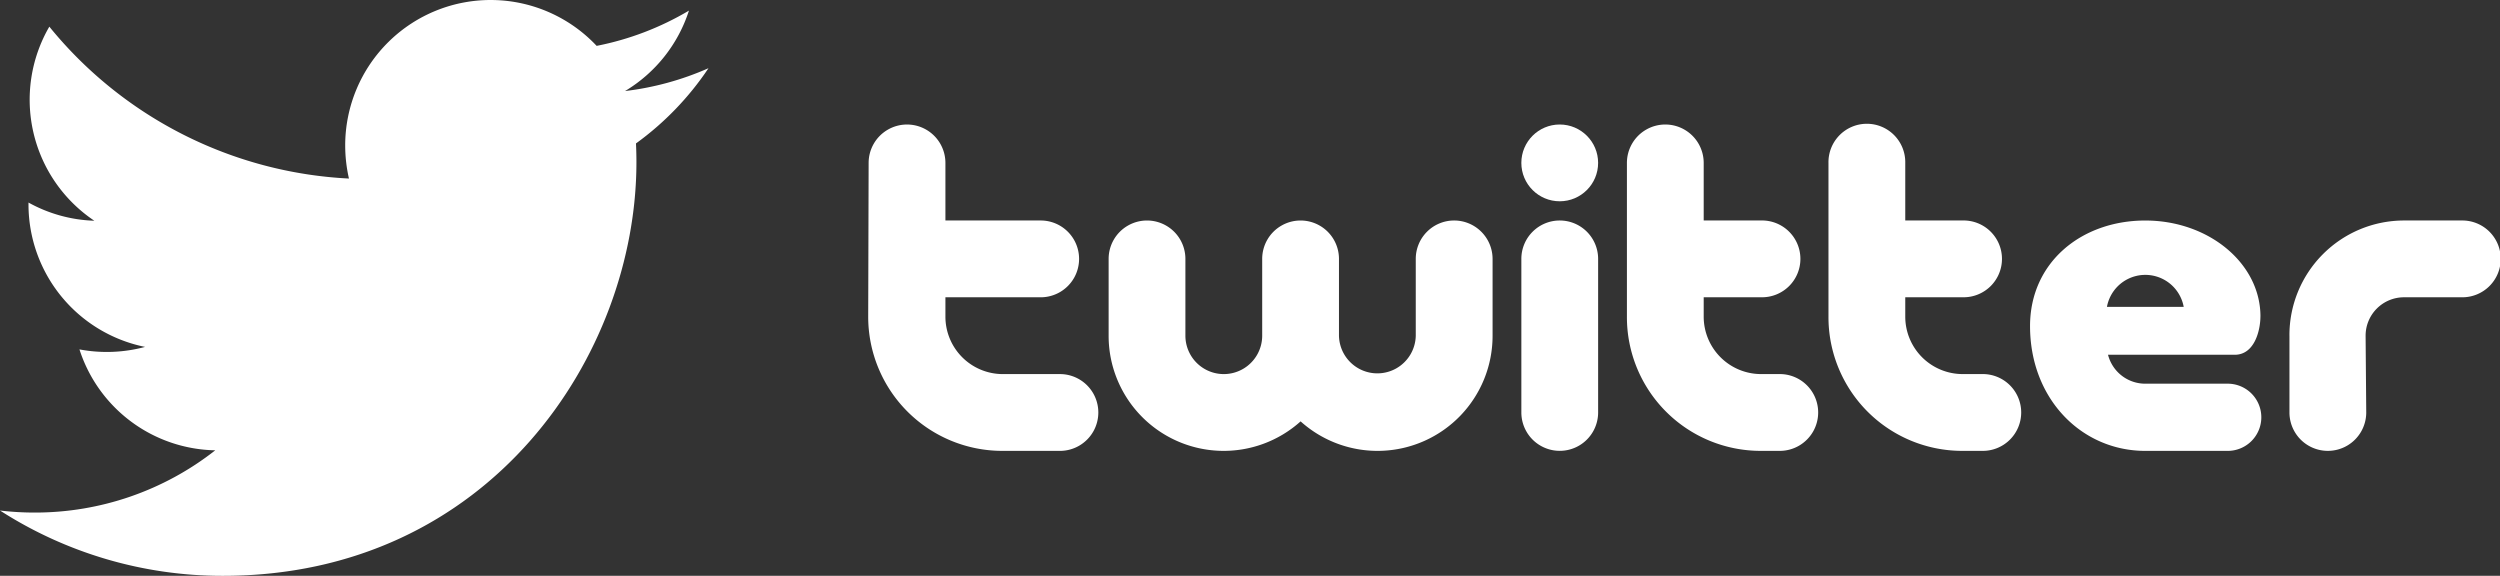 <svg xmlns="http://www.w3.org/2000/svg" width="180.719" height="41.625" viewBox="0 0 180.719 41.625">
  <rect x="0" y="0" width="180.719" height="41.625" fill="#333333" stroke="none"/>
  <g id="logo-twitter" transform="translate(-670.124 -279)">
    <path id="logo-twitter-mark" d="M169.022,166.217a21.043,21.043,0,0,1-6.034,1.653,10.536,10.536,0,0,0,4.62-5.815,20.977,20.977,0,0,1-6.672,2.549,10.513,10.513,0,0,0-18.176,7.2,10.732,10.732,0,0,0,.271,2.391,29.84,29.84,0,0,1-21.659-10.98,10.525,10.525,0,0,0,3.253,14.03,10.483,10.483,0,0,1-4.759-1.315v.135a10.513,10.513,0,0,0,8.429,10.3,10.667,10.667,0,0,1-4.746.18,10.514,10.514,0,0,0,9.817,7.295,21.086,21.086,0,0,1-13.051,4.5,21.419,21.419,0,0,1-2.508-.147,29.716,29.716,0,0,0,16.105,4.721c19.331,0,29.9-16.011,29.9-29.9,0-.451-.011-.907-.032-1.358a21.361,21.361,0,0,0,5.24-5.436Z" transform="translate(552.318 117.712)" fill="#fff"/>
    <g id="logo-twitter-2" data-name="logo-twitter" transform="translate(732.884 288)">
      <path id="パス_17" data-name="パス 17" d="M270.482,30.592a9.694,9.694,0,0,1-9.694-9.694l.031-11.121a2.775,2.775,0,1,1,5.551,0v4.162h6.939a2.776,2.776,0,0,1,0,5.551H266.37v1.4a4.152,4.152,0,0,0,4.152,4.152H274.7a2.776,2.776,0,0,1,0,5.551h-4.214Z" transform="translate(-260.788 -7)" fill="#fff"/>
      <path id="パス_18" data-name="パス 18" d="M382.187,30.592a9.667,9.667,0,0,1-9.662-9.694V9.776a2.775,2.775,0,1,1,5.55,0v4.162h4.162a2.776,2.776,0,1,1,0,5.551h-4.162v1.4a4.152,4.152,0,0,0,4.152,4.152h1.4a2.776,2.776,0,0,1,0,5.551h-1.439Z" transform="translate(-317.679 -7)" fill="#fff"/>
      <path id="パス_19" data-name="パス 19" d="M411.871,30.591a9.667,9.667,0,0,1-9.663-9.694V9.775a2.776,2.776,0,1,1,5.551,0v4.162h4.162a2.776,2.776,0,1,1,0,5.551h-4.162v1.4a4.152,4.152,0,0,0,4.152,4.152h1.4a2.776,2.776,0,1,1,0,5.551h-1.44Z" transform="translate(-332.792 -6.999)" fill="#fff"/>
      <path id="パス_20" data-name="パス 20" d="M470.094,29.462a8.289,8.289,0,0,1,8.283-8.326h4.162a2.776,2.776,0,1,1,0,5.551h-4.162a2.776,2.776,0,0,0-2.777,2.775l.046,5.551a2.775,2.775,0,0,1-5.551,0V29.462Z" transform="translate(-367.356 -14.197)" fill="#fff"/>
      <path id="パス_21" data-name="パス 21" d="M321.173,21.136a2.775,2.775,0,0,0-2.775,2.775v5.552a2.776,2.776,0,0,1-5.551,0V23.912a2.775,2.775,0,1,0-5.55,0v5.551a2.775,2.775,0,0,1-5.551,0V23.912a2.775,2.775,0,1,0-5.55,0v5.551a8.317,8.317,0,0,0,13.878,6.194,8.316,8.316,0,0,0,13.877-6.194V23.912A2.78,2.78,0,0,0,321.173,21.136Z" transform="translate(-278.816 -14.197)" fill="#fff"/>
      <path id="パス_22" data-name="パス 22" d="M359.752,21.136a2.775,2.775,0,0,0-2.775,2.776v11.1a2.775,2.775,0,1,0,5.55,0v-11.1a2.775,2.775,0,0,0-2.775-2.776Z" transform="translate(-309.762 -14.197)" fill="#fff"/>
      <ellipse id="楕円形_1" data-name="楕円形 1" cx="2.775" cy="2.775" rx="2.775" ry="2.775" transform="translate(47.214 0)" fill="#fff"/>
      <path id="パス_24" data-name="パス 24" d="M448.545,28.075c0,.97-.407,2.767-1.854,2.767h-9.162a2.777,2.777,0,0,0,2.689,2.091h5.914a2.429,2.429,0,1,1,0,4.857h-5.914c-4.6,0-8.326-3.756-8.326-9.02,0-4.619,3.729-7.632,8.329-7.632s8.327,3.107,8.327,6.939h0ZM443,27.381a2.821,2.821,0,0,0-5.55,0Z" transform="translate(-347.905 -14.197)" fill="#fff"/>
    </g>
  </g>
</svg>
